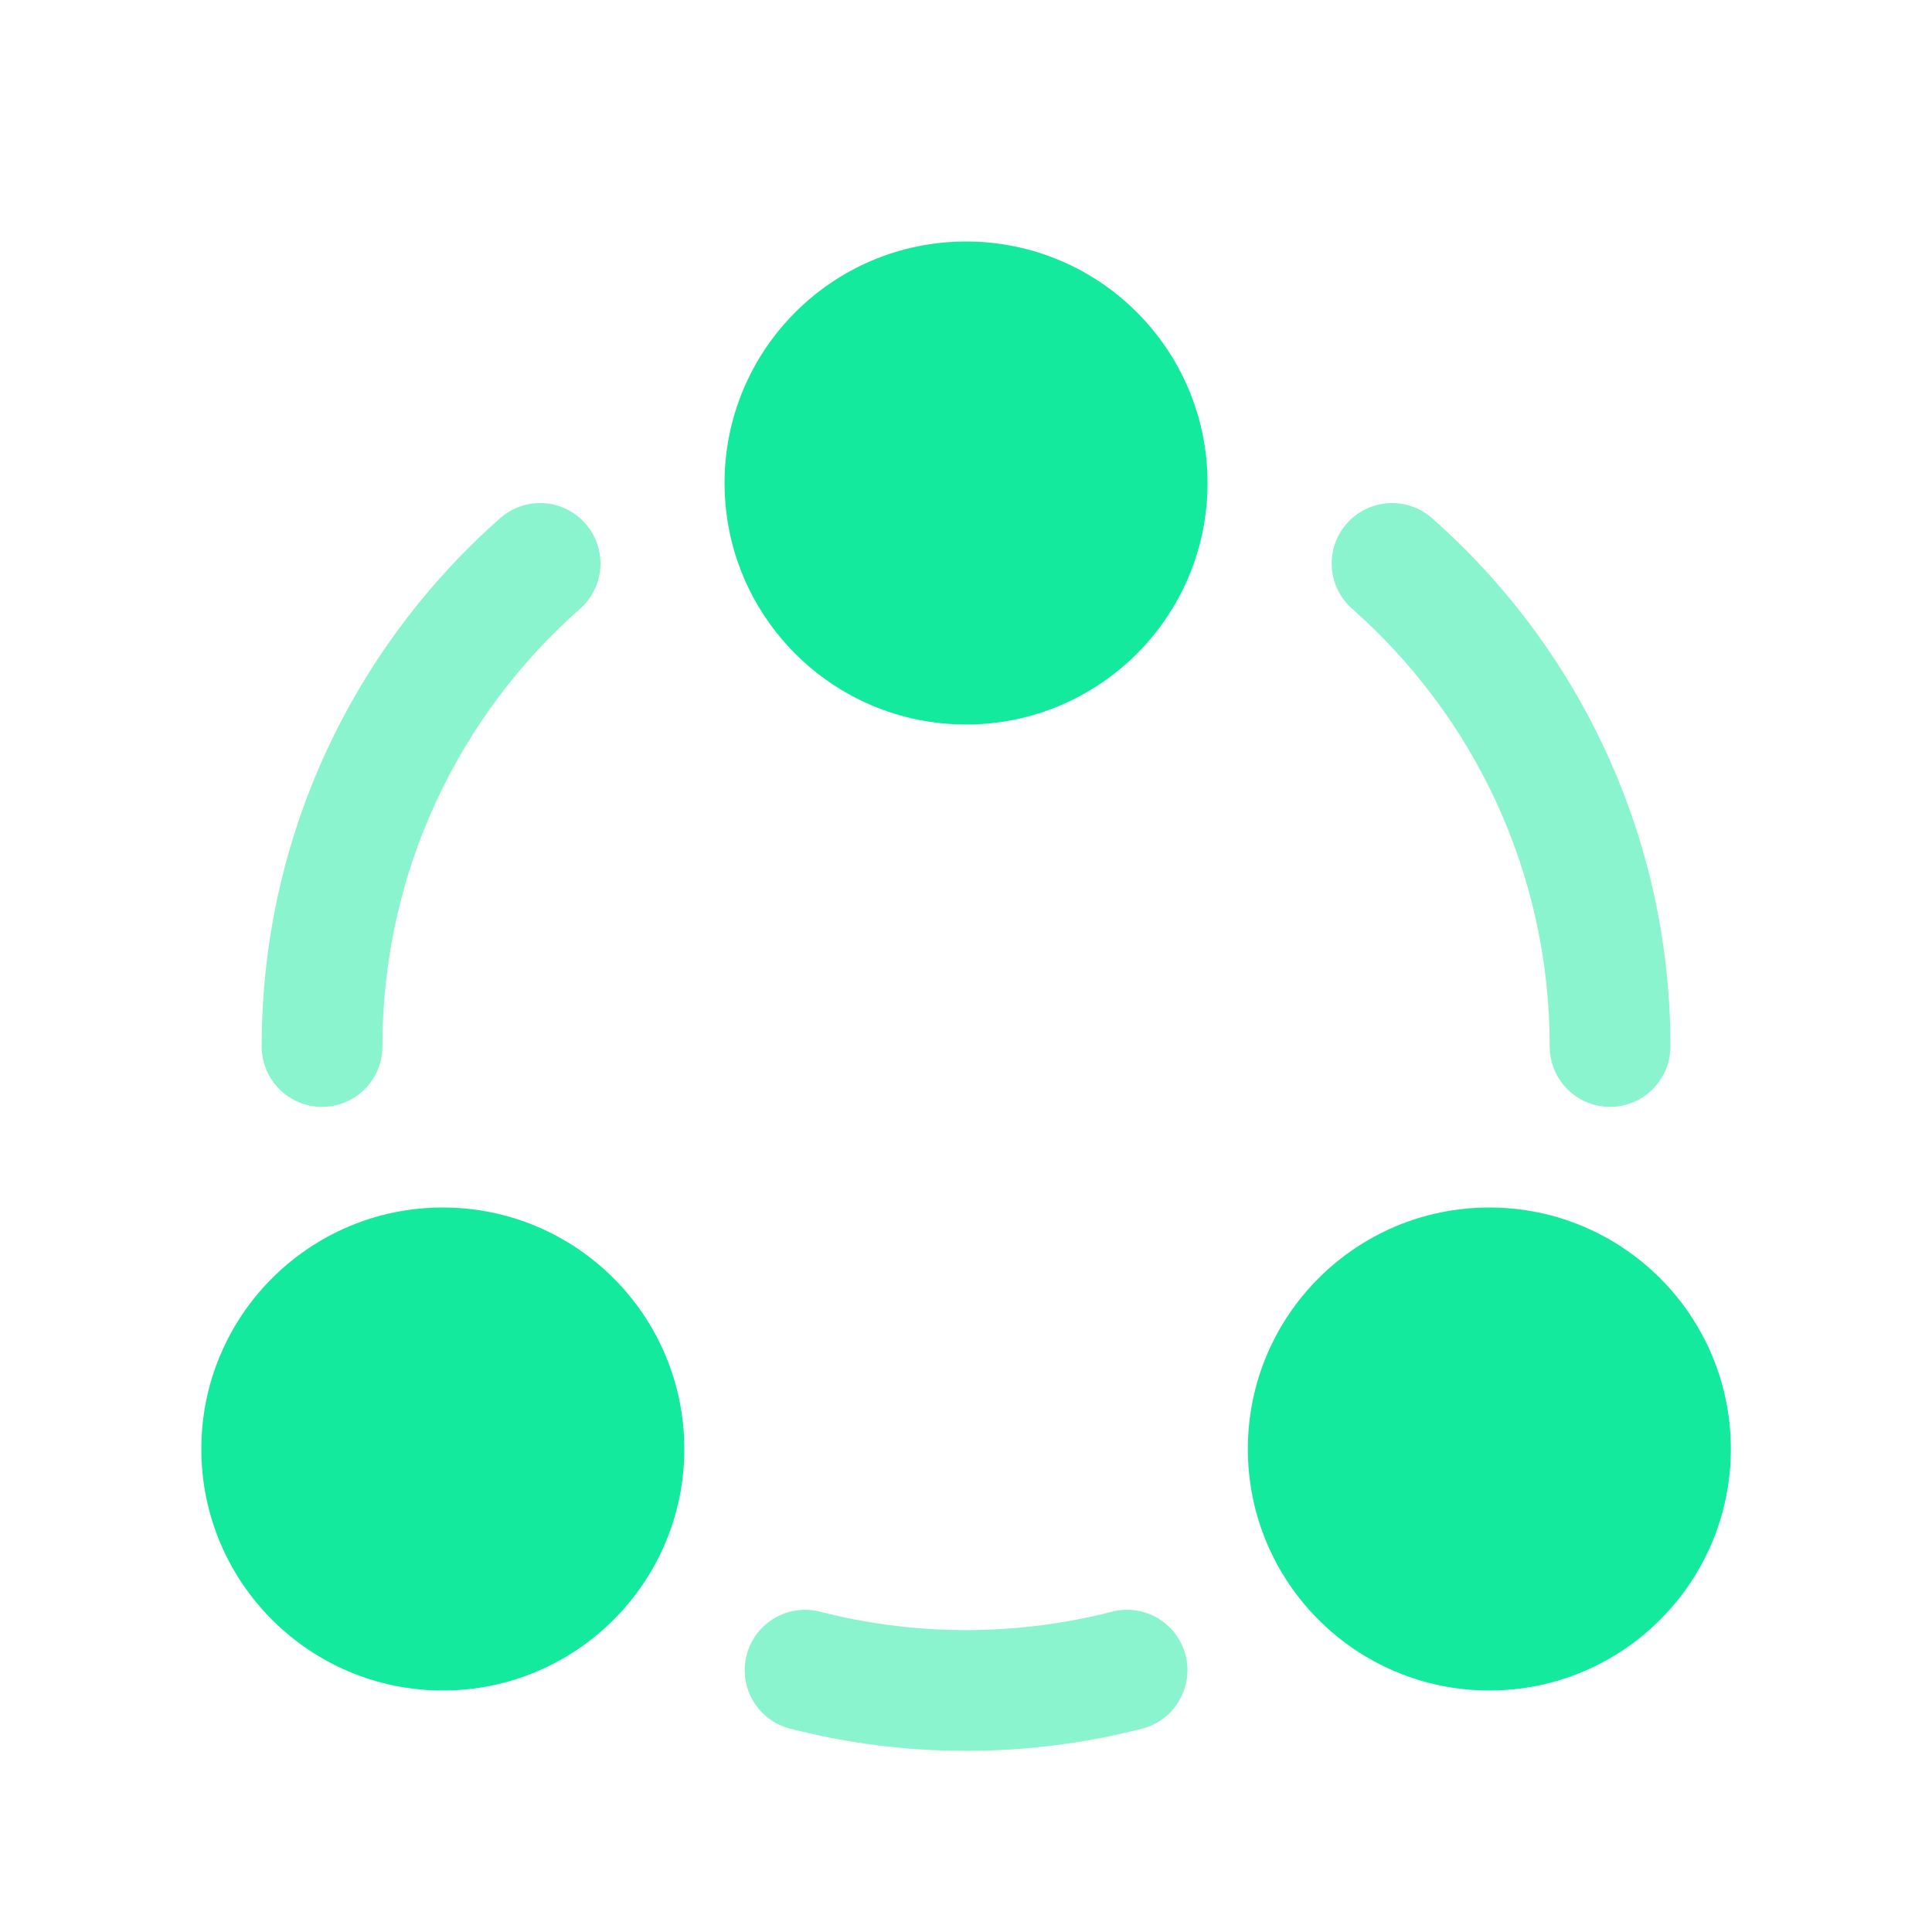 <?xml version="1.0" encoding="UTF-8"?> <svg xmlns="http://www.w3.org/2000/svg" width="34" height="34" viewBox="0 0 34 34" fill="none"><g opacity="0.5"><path d="M10.208 10.713C10.648 10.324 10.69 9.653 10.301 9.213C9.913 8.773 9.242 8.731 8.802 9.119C6.23 11.389 4.605 14.714 4.605 18.416C4.605 19.003 5.081 19.479 5.668 19.479C6.255 19.479 6.73 19.003 6.73 18.416C6.73 15.349 8.074 12.596 10.208 10.713Z" fill="#13EA9D"></path><path d="M25.201 9.119C24.761 8.731 24.09 8.773 23.701 9.213C23.313 9.653 23.355 10.324 23.795 10.713C25.929 12.596 27.272 15.349 27.272 18.416C27.272 19.003 27.748 19.479 28.335 19.479C28.921 19.479 29.397 19.003 29.397 18.416C29.397 14.714 27.773 11.389 25.201 9.119Z" fill="#13EA9D"></path><path d="M14.433 28.363C13.864 28.217 13.285 28.559 13.139 29.128C12.993 29.696 13.335 30.275 13.903 30.421C14.895 30.677 15.933 30.812 17.001 30.812C18.07 30.812 19.108 30.677 20.099 30.421C20.668 30.275 21.01 29.696 20.864 29.128C20.717 28.559 20.138 28.217 19.57 28.363C18.75 28.574 17.89 28.687 17.001 28.687C16.113 28.687 15.253 28.574 14.433 28.363Z" fill="#13EA9D"></path></g><path d="M12.751 8.5C12.751 10.847 14.654 12.75 17.001 12.75C19.349 12.75 21.251 10.847 21.251 8.5C21.251 6.153 19.349 4.25 17.001 4.25C14.654 4.25 12.751 6.153 12.751 8.5Z" fill="#13EA9D"></path><path d="M3.543 25.5C3.543 27.847 5.446 29.75 7.793 29.75C10.14 29.75 12.043 27.847 12.043 25.5C12.043 23.153 10.14 21.25 7.793 21.25C5.446 21.25 3.543 23.153 3.543 25.5Z" fill="#13EA9D"></path><path d="M26.21 29.75C23.862 29.75 21.96 27.847 21.96 25.5C21.96 23.153 23.862 21.25 26.21 21.25C28.557 21.25 30.46 23.153 30.46 25.5C30.46 27.847 28.557 29.75 26.21 29.75Z" fill="#13EA9D"></path></svg> 